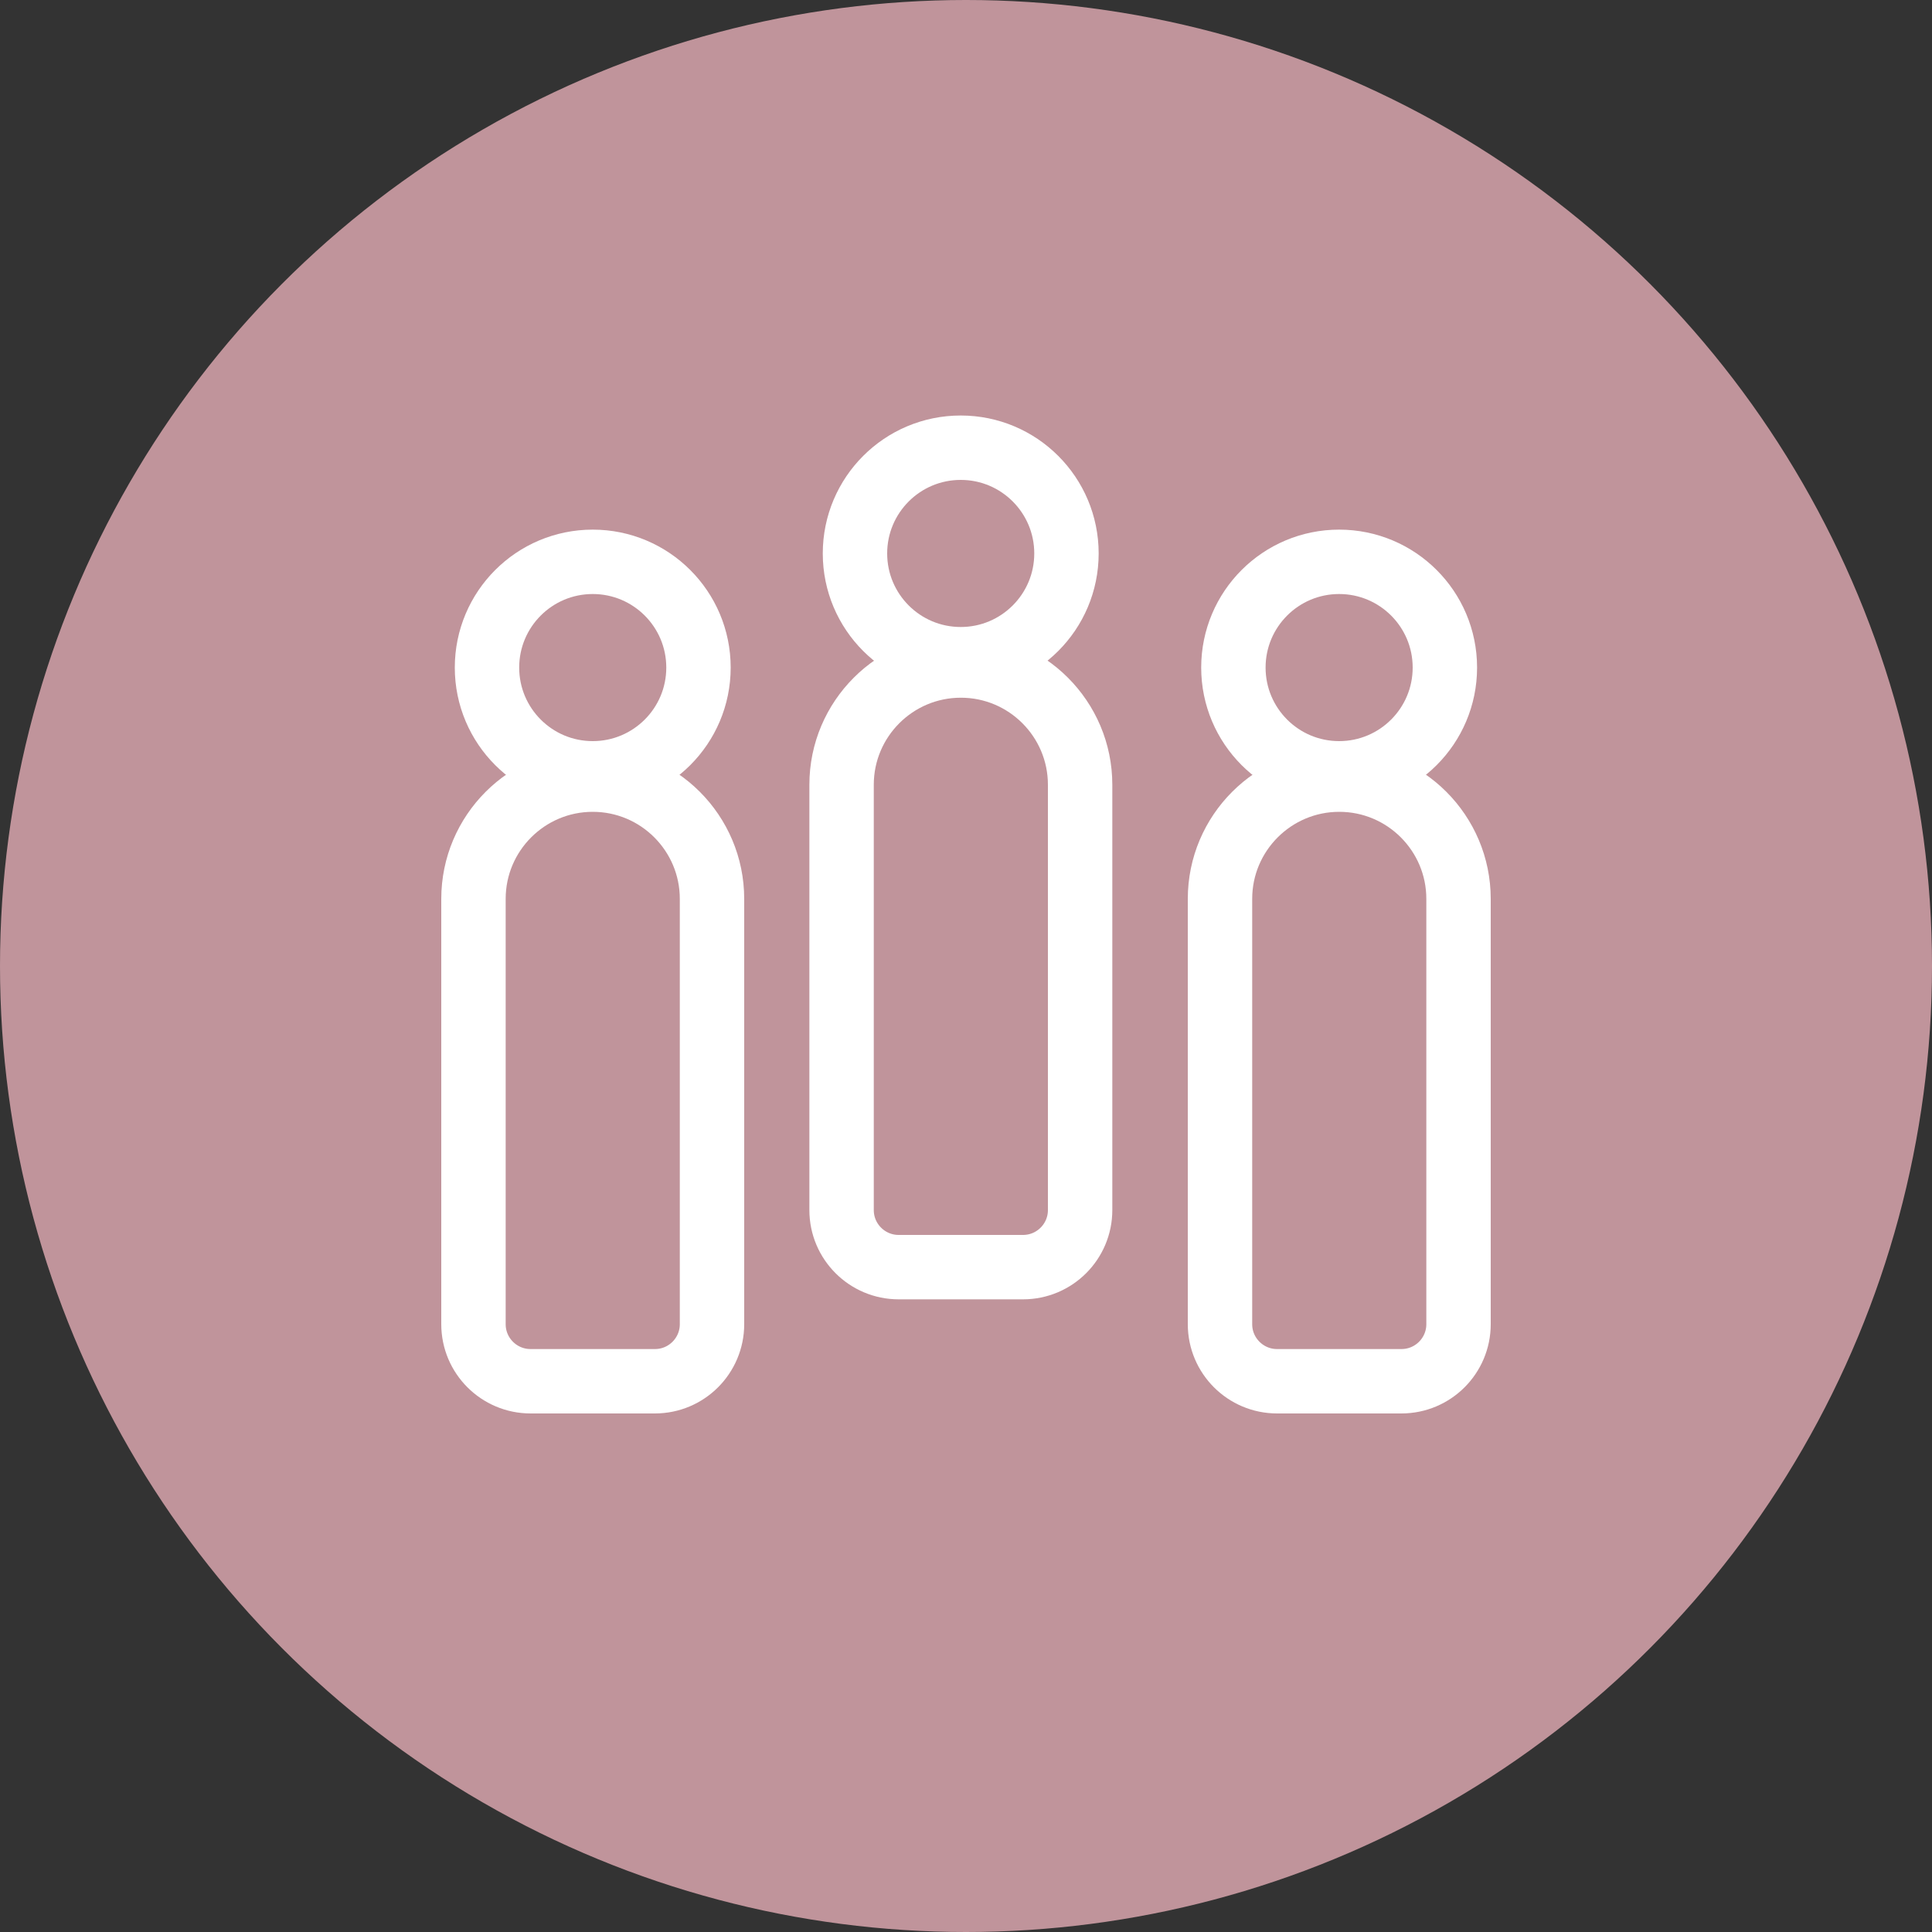 <?xml version="1.0" encoding="UTF-8"?>
<svg xmlns="http://www.w3.org/2000/svg" id="Ebene_2" data-name="Ebene 2" viewBox="0 0 150 150">
  <rect x="0" y="0" width="150" height="150" fill="#333333" stroke="none"/>
  <defs>
    <style> .cls-1 { fill: #c0949b; } .cls-2 { fill: none; stroke: #fff; stroke-linecap: round; stroke-linejoin: round; stroke-width: 5px; } </style>
  </defs>
  <g id="Ebene_1-2" data-name="Ebene 1">
    <g>
      <circle class="cls-1" cx="75" cy="75" r="75"></circle>
      <g>
        <circle class="cls-2" cx="46.02" cy="51.83" r="8.21"></circle>
        <path class="cls-2" d="M46.02,60.53h0c5.11,0,9.26,4.15,9.26,9.26v33.02c0,2.44-1.98,4.43-4.43,4.43h-9.66c-2.44,0-4.43-1.98-4.43-4.43v-33.02c0-5.11,4.15-9.26,9.26-9.26Z"></path>
        <circle class="cls-2" cx="103.97" cy="51.83" r="8.21"></circle>
        <path class="cls-2" d="M103.98,60.53h0c5.11,0,9.26,4.15,9.26,9.26v33.02c0,2.44-1.98,4.43-4.43,4.43h-9.66c-2.44,0-4.43-1.98-4.43-4.43v-33.02c0-5.11,4.15-9.26,9.26-9.26Z"></path>
        <circle class="cls-2" cx="74.59" cy="42.97" r="8.21"></circle>
        <path class="cls-2" d="M74.6,51.67h0c5.11,0,9.26,4.15,9.26,9.26v33.02c0,2.44-1.98,4.43-4.43,4.43h-9.66c-2.44,0-4.43-1.98-4.43-4.43v-33.02c0-5.11,4.15-9.26,9.26-9.26Z"></path>
      </g>
    </g>
  </g>
</svg>
